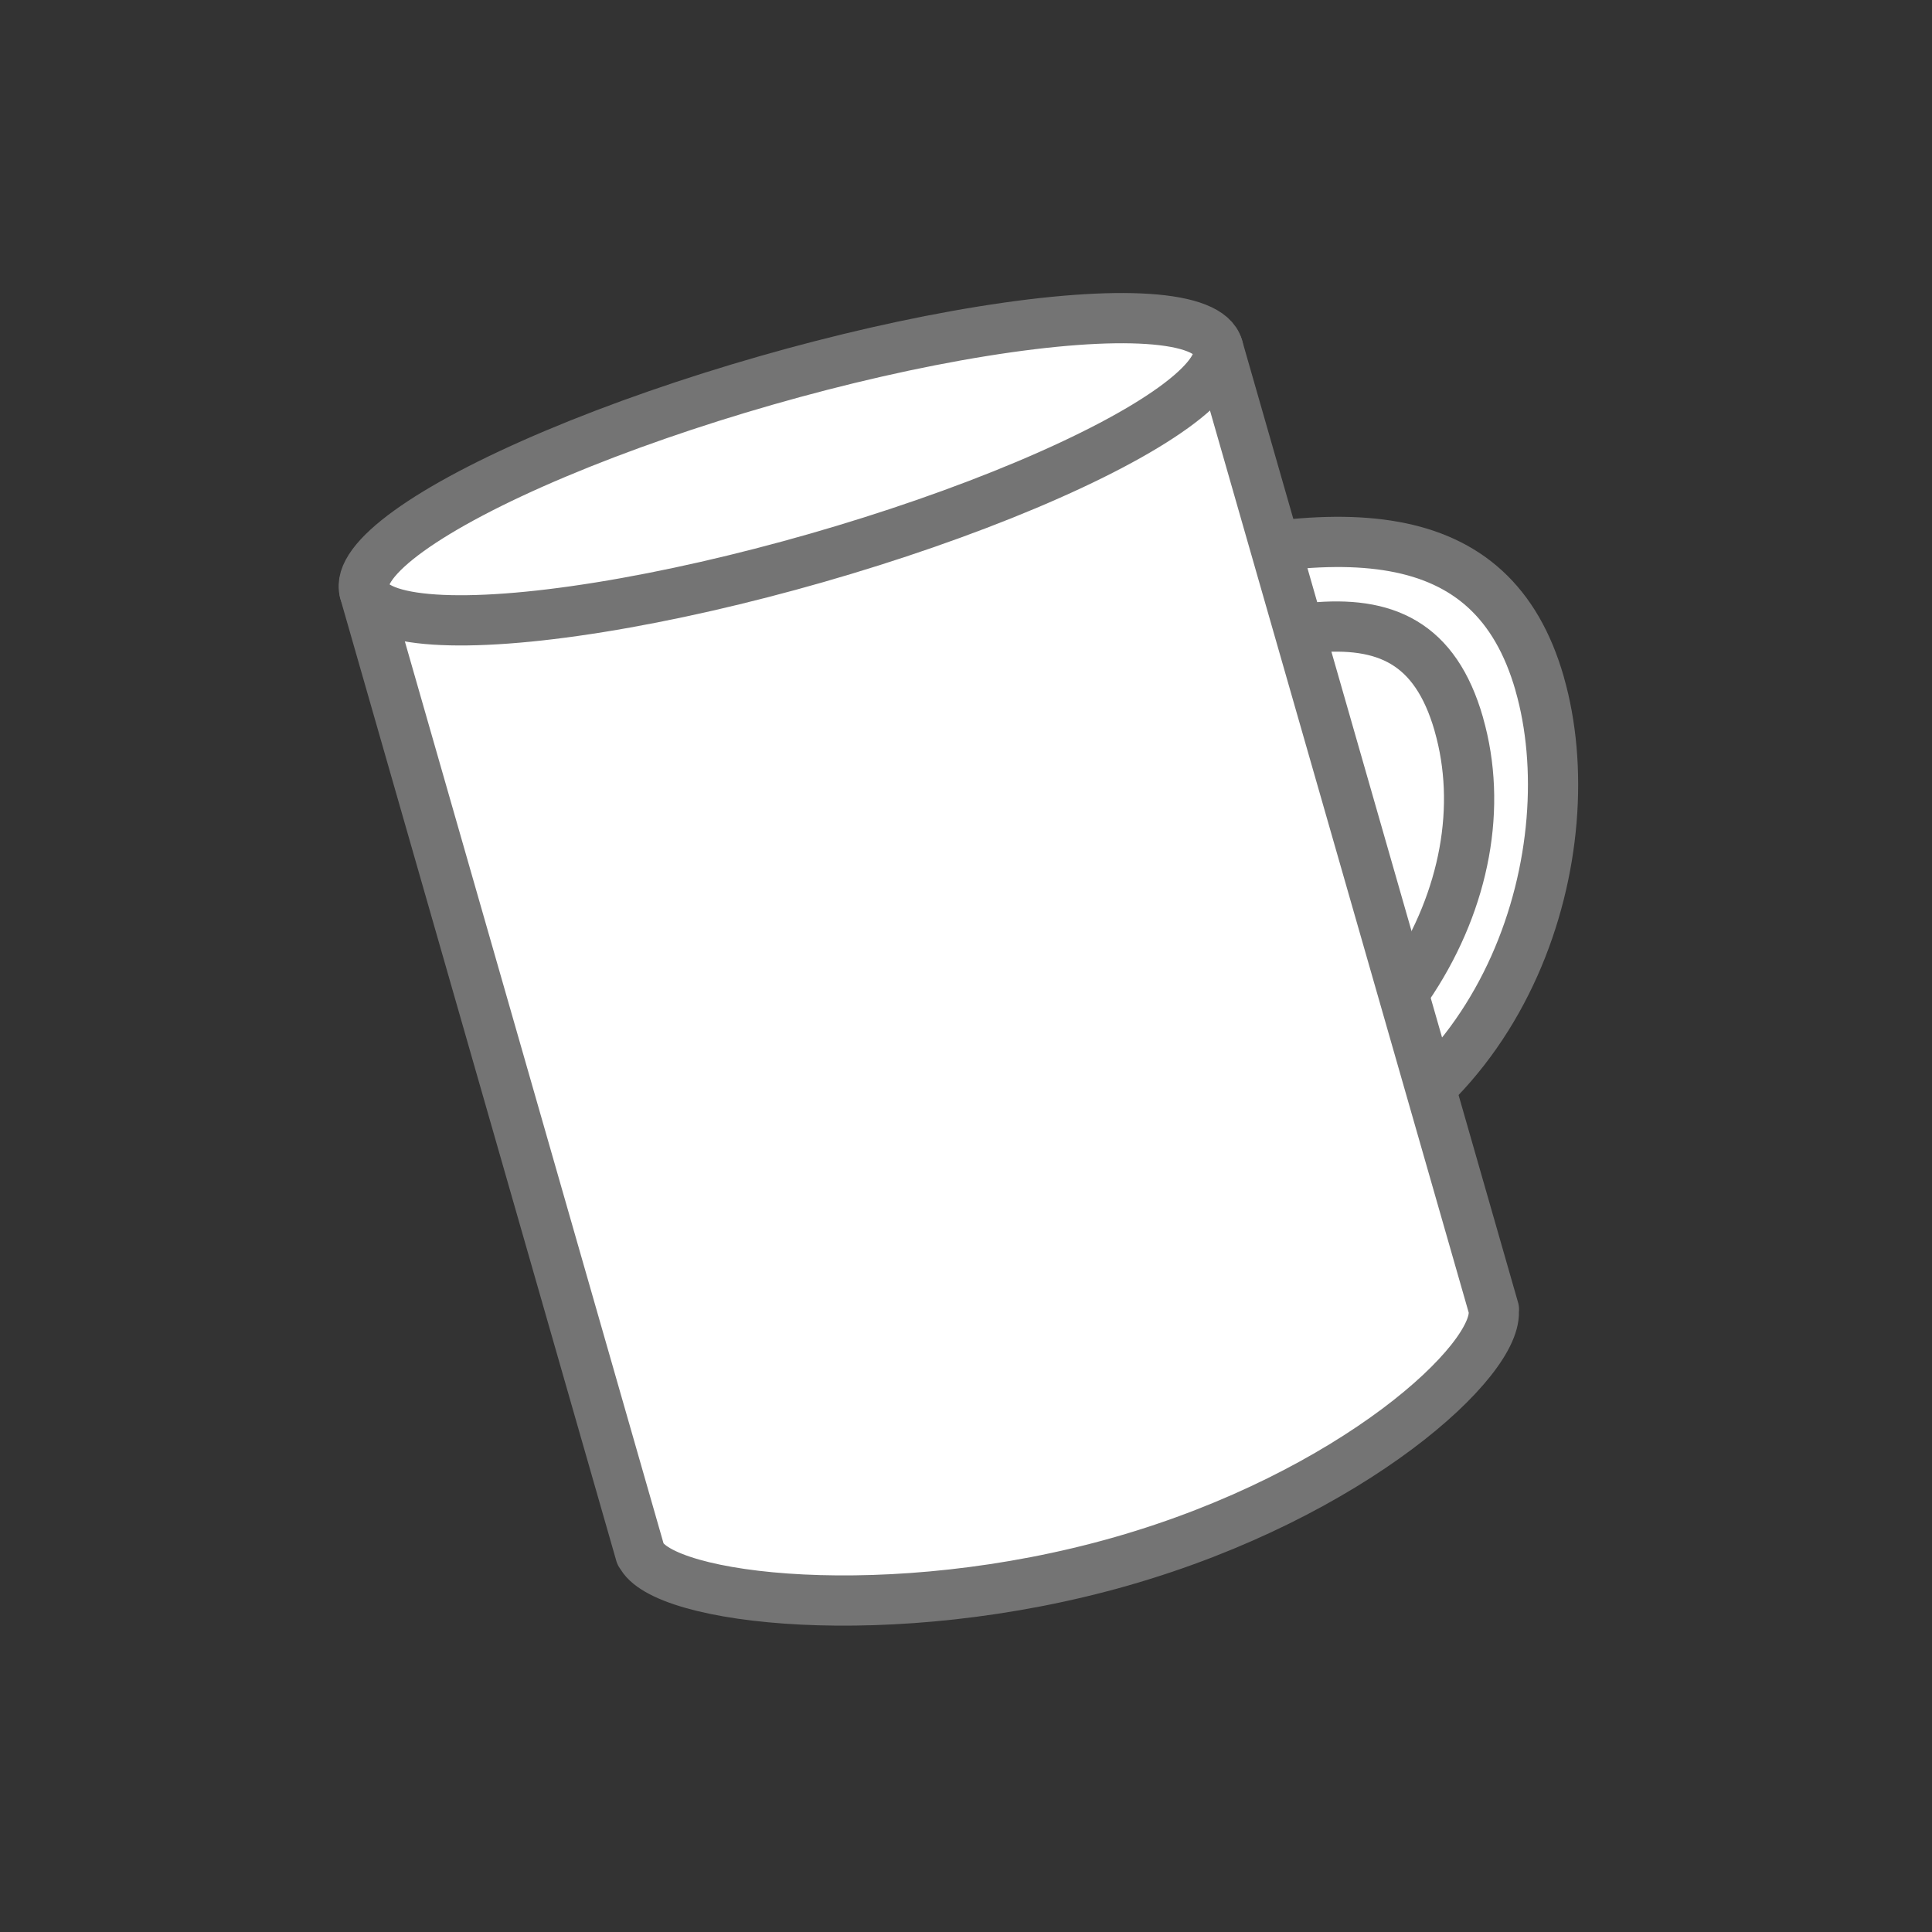 <?xml version="1.0" encoding="UTF-8"?><svg id="Layer_1" xmlns="http://www.w3.org/2000/svg" viewBox="0 0 120 120"><rect x="0" y="0" width="120" height="120" fill="#333333" stroke="none"/><defs><style>.cls-1{fill:#fff;stroke:#747474;stroke-linecap:round;stroke-linejoin:round;stroke-width:3.12px;}</style></defs><g id="Group_108"><path id="Path_48" class="cls-1" d="m95.63,42.46c-2.92-10.17-12.25-10.45-26.89-6.25-14.64,4.2-24.14,15.85-21.22,26.03s17.15,15.02,31.79,10.83c14.64-4.2,19.24-20.43,16.32-30.6Z"/><path id="Path_49" class="cls-1" d="m90.61,44.98c-2.92-10.17-12.47-5.39-27.11-1.19-14.64,4.2-25.47,11.21-22.55,21.39s16.08,11.3,30.72,7.11c14.64-4.2,21.86-17.13,18.94-27.3Z"/><path id="Path_50" class="cls-1" d="m22.64,36.76l17.14,59.76h.02c1.28,2.84,15.52,4.56,29.88.45,14.37-4.12,23.51-12.55,23.09-15.64h.02s-17.14-59.76-17.14-59.76l-53.01,15.2Z"/><ellipse id="Ellipse_7" class="cls-1" cx="49.14" cy="29.15" rx="27.57" ry="5.73" transform="translate(-6.13 14.67) rotate(-16)"/></g></svg>